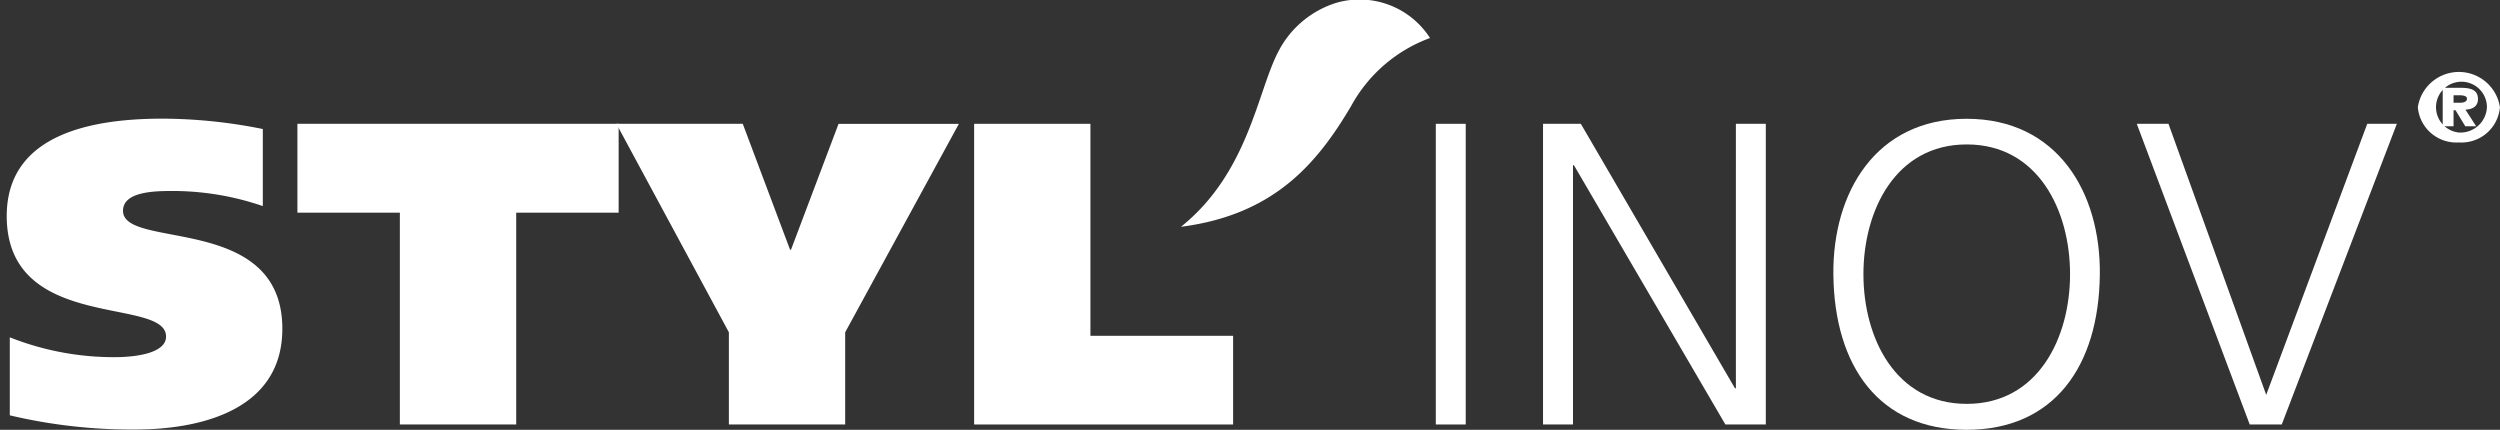 <svg xmlns="http://www.w3.org/2000/svg" xmlns:xlink="http://www.w3.org/1999/xlink" width="205" height="35.245" viewBox="0 0 205 35.245"><rect x="0" y="0" width="205" height="35.245" fill="#333333" stroke="none"/><defs><clipPath id="clip-path"><rect id="Rectangle_651" data-name="Rectangle 651" width="205" height="35.245" fill="#fff"></rect></clipPath></defs><g id="logo_footer" data-name="logo footer" clip-path="url(#clip-path)"><g id="Logo_Stylinov" data-name="Logo Stylinov" transform="translate(0.55 0)"><g id="Groupe_812" data-name="Groupe 812" transform="translate(197.717 5.898)"><path id="Trac&#xE9;_19718" data-name="Trac&#xE9; 19718" d="M219.4,21.688a2.088,2.088,0,1,1,2.3-2.077,2.177,2.177,0,0,1-2.3,2.077m0,.813a3.165,3.165,0,0,0,3.366-2.891,3.406,3.406,0,0,0-6.733,0A3.165,3.165,0,0,0,219.4,22.5m-1.327-1.327h.889V19.861h.163l.8,1.314h.889l-.876-1.364c.588-.025,1.026-.275,1.026-.863,0-.7-.488-.926-1.4-.926h-1.489Zm.889-2.54h.463c.275,0,.638.038.638.275s-.238.338-.563.338h-.538v-.613Z" transform="translate(-216.038 -16.719)" fill="#fff"></path></g><g id="Groupe_813" data-name="Groupe 813" transform="translate(0 9.728)"><path id="Trac&#xE9;_19719" data-name="Trac&#xE9; 19719" d="M39.321,27.72a22.781,22.781,0,0,0-7.371-1.239c-1.489,0-4.092.038-4.092,1.627,0,3.216,13.065.175,13.065,9.674,0,6.608-6.583,8.26-12.1,8.26a43.357,43.357,0,0,1-10.249-1.164V38.482a23.171,23.171,0,0,0,8.547,1.627c2.24,0,4.267-.463,4.267-1.689,0-3.316-13.065-.313-13.065-9.886,0-6.783,7.121-7.984,12.777-7.984a42.145,42.145,0,0,1,8.222.851Z" transform="translate(-18.321 -20.549)" fill="#fff"></path></g><g id="Groupe_814" data-name="Groupe 814" transform="translate(23.84 10.153)"><path id="Trac&#xE9;_19720" data-name="Trac&#xE9; 19720" d="M68.5,28.258h-8.4v17.37H50.559V28.258h-8.4V20.974H68.5Z" transform="translate(-42.161 -20.974)" fill="#fff"></path></g><g id="Groupe_815" data-name="Groupe 815" transform="translate(49.995 10.153)"><path id="Trac&#xE9;_19721" data-name="Trac&#xE9; 19721" d="M87.076,38.069v7.559H77.54V38.069L68.317,20.974H78.679L82.558,31.3h.075l3.9-10.324H96.4Z" transform="translate(-68.317 -20.974)" fill="#fff"></path></g><g id="Groupe_816" data-name="Groupe 816" transform="translate(79.329 10.153)"><path id="Trac&#xE9;_19722" data-name="Trac&#xE9; 19722" d="M97.651,20.974h9.536V38.357h11.7v7.271H97.651Z" transform="translate(-97.651 -20.974)" fill="#fff"></path></g><g id="Groupe_817" data-name="Groupe 817" transform="translate(117.186 10.153)"><rect id="Rectangle_650" data-name="Rectangle 650" width="2.453" height="24.654" fill="#fff"></rect></g><g id="Groupe_818" data-name="Groupe 818" transform="translate(125.983 10.153)"><path id="Trac&#xE9;_19723" data-name="Trac&#xE9; 19723" d="M144.3,20.974H147.4l12.64,21.688h.075V20.974h2.453V45.628h-3.316L146.833,24.366h-.075V45.628H144.3Z" transform="translate(-144.305 -20.974)" fill="#fff"></path></g><g id="Groupe_819" data-name="Groupe 819" transform="translate(174.665 10.153)"><path id="Trac&#xE9;_19724" data-name="Trac&#xE9; 19724" d="M204.875,45.628h-2.628l-9.261-24.654h2.6L203.6,43.2l8.285-22.226h2.428Z" transform="translate(-192.986 -20.974)" fill="#fff"></path></g><g id="Groupe_820" data-name="Groupe 820" transform="translate(96.287)"><path id="Trac&#xE9;_19725" data-name="Trac&#xE9; 19725" d="M122.58,15.08a8.023,8.023,0,0,1,4.818-4.042,6.865,6.865,0,0,1,7.634,2.9,12.128,12.128,0,0,0-6.457,5.556c-2.816,4.781-6.37,8.948-13.966,9.924,5.519-4.418,6.257-11.038,7.972-14.342" transform="translate(-114.608 -10.821)" fill="#fff"></path></g><g id="Groupe_821" data-name="Groupe 821" transform="translate(149.785 9.74)"><path id="Trac&#xE9;_19726" data-name="Trac&#xE9; 19726" d="M179.032,20.561c7.471,0,11,6.07,10.925,12.752-.075,7.559-3.767,12.752-10.925,12.752s-10.85-5.194-10.925-12.752c-.063-6.683,3.454-12.752,10.925-12.752m-8.46,12.74c0,5.231,2.628,10.637,8.472,10.637s8.472-5.406,8.472-10.637-2.628-10.637-8.472-10.637-8.472,5.419-8.472,10.637" transform="translate(-168.106 -20.561)" fill="#fff"></path></g></g></g></svg>